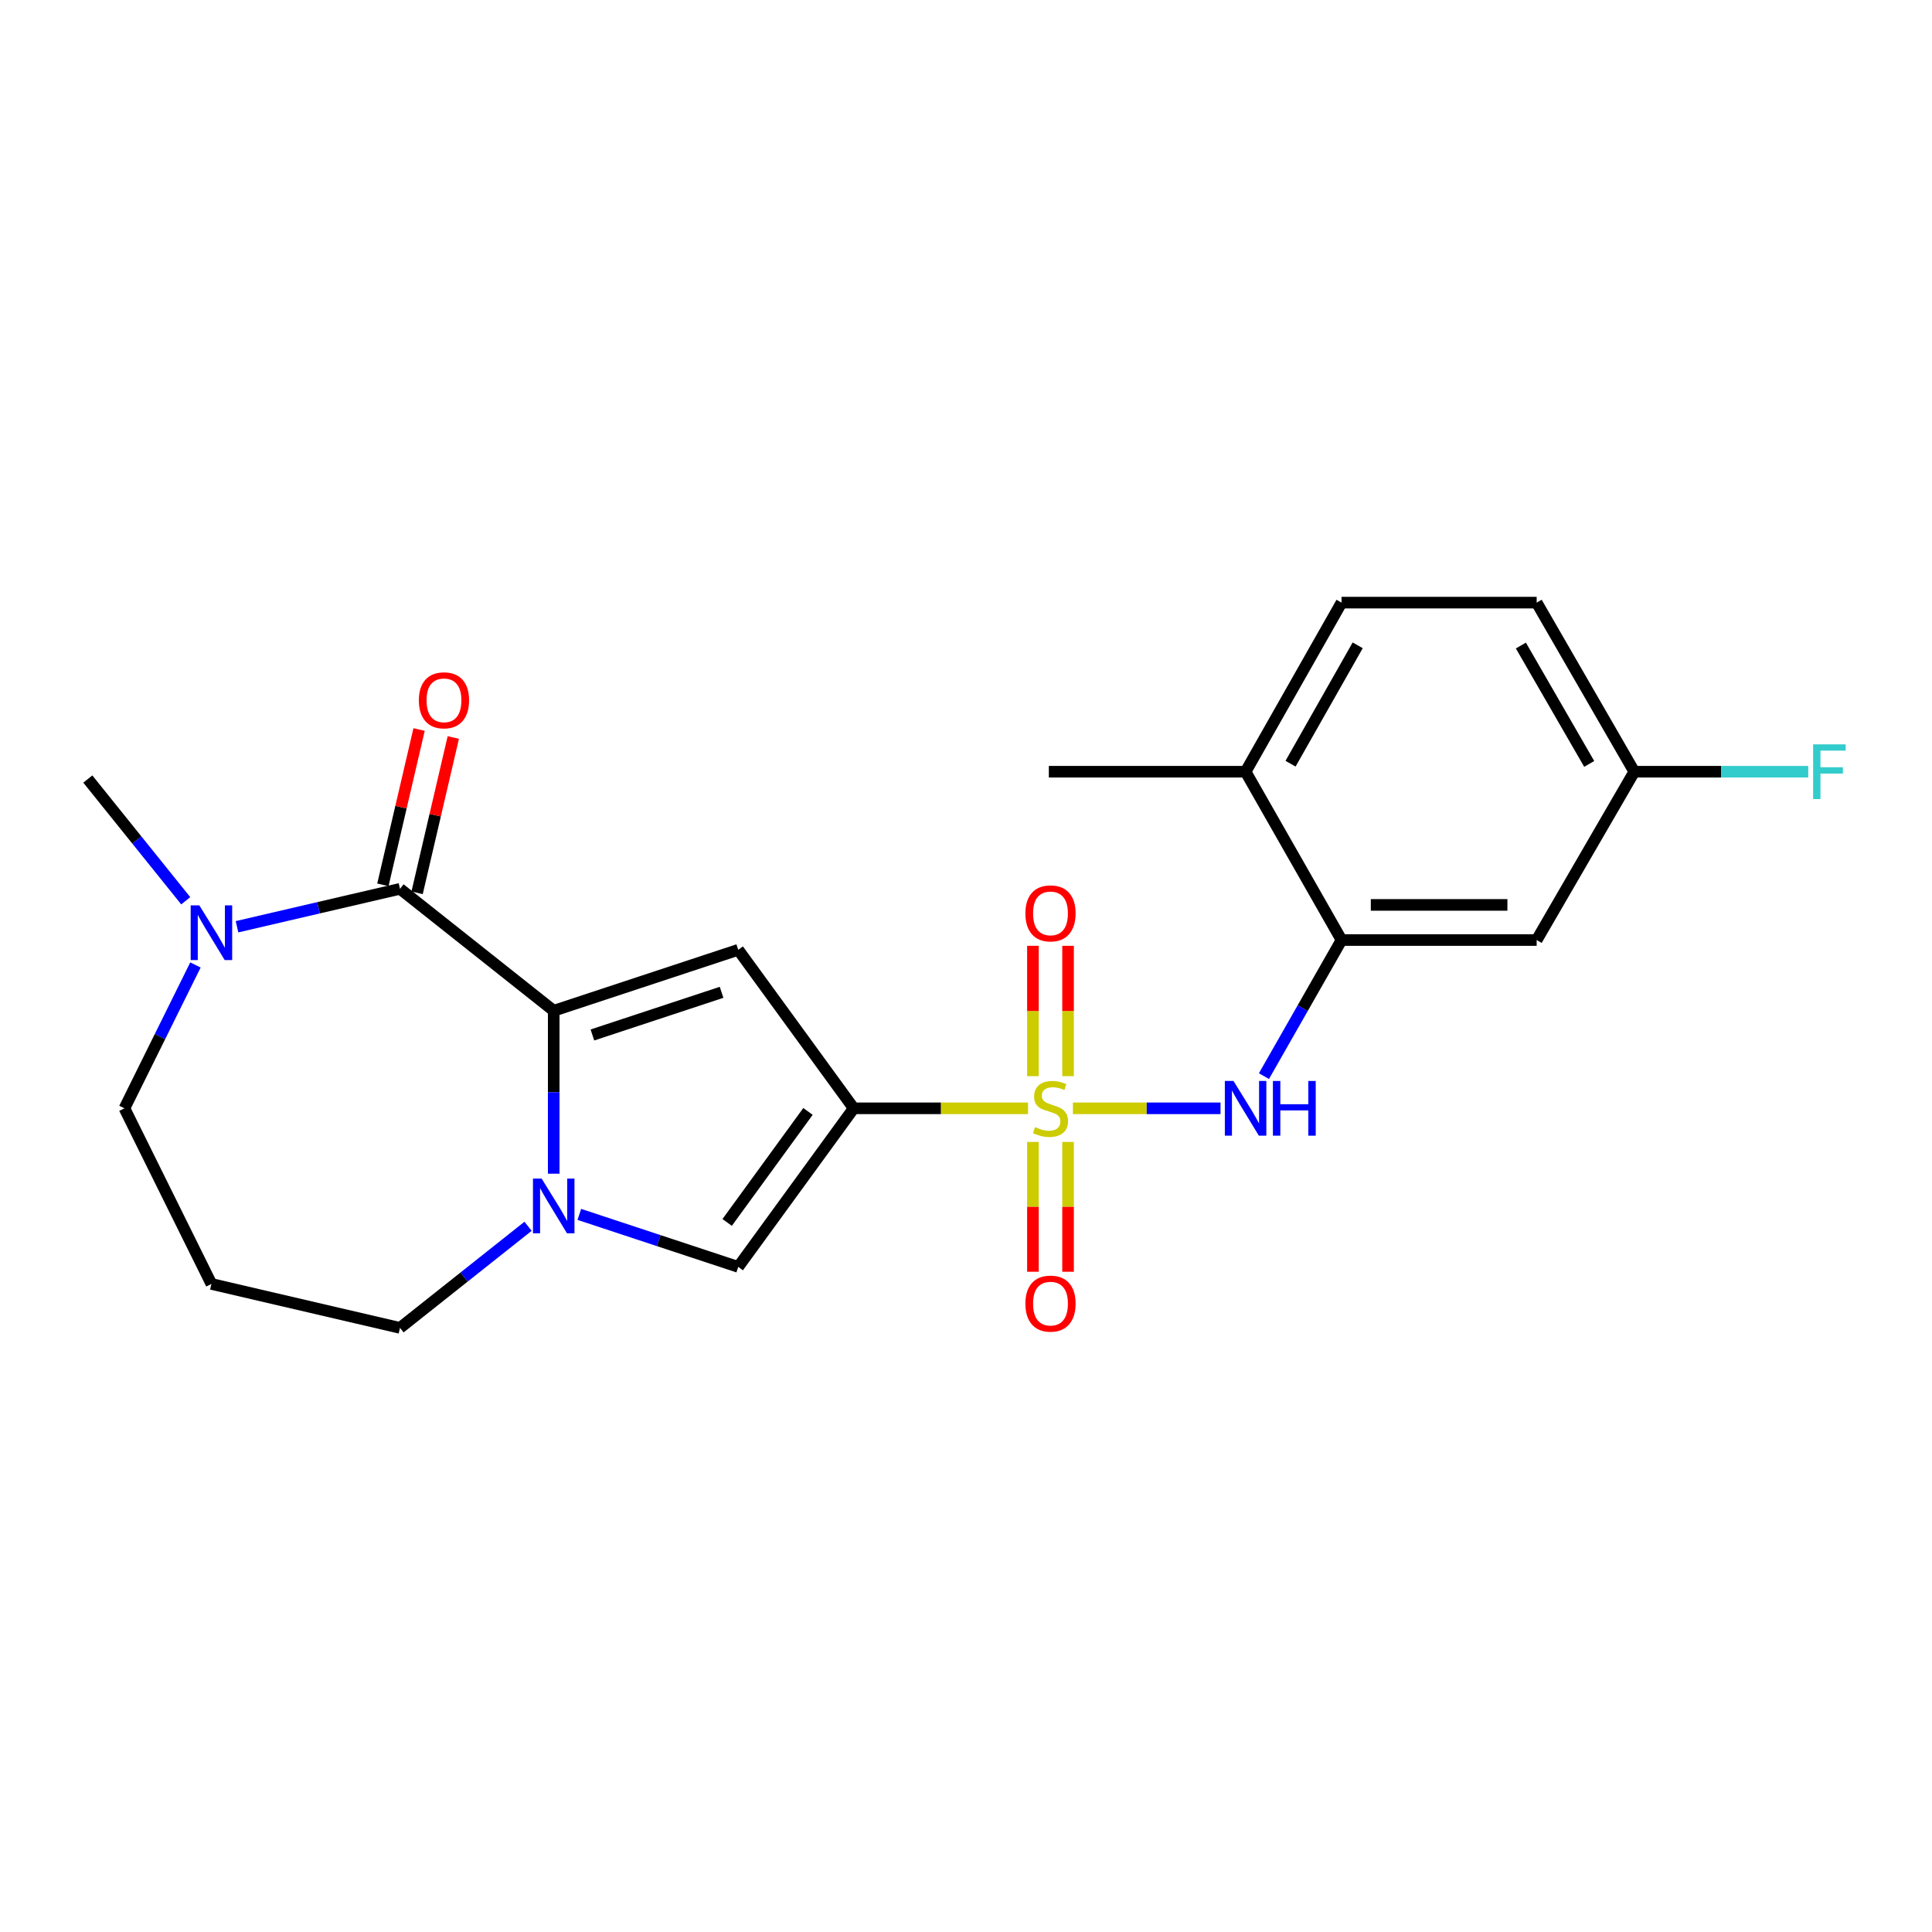 <?xml version='1.0' encoding='iso-8859-1'?>
<svg version='1.1' baseProfile='full'
              xmlns='http://www.w3.org/2000/svg'
                      xmlns:rdkit='http://www.rdkit.org/xml'
                      xmlns:xlink='http://www.w3.org/1999/xlink'
                  xml:space='preserve'
width='1000px' height='1000px' viewBox='0 0 1000 1000'>
<!-- END OF HEADER -->
<rect style='opacity:1.0;fill:#FFFFFF;stroke:none' width='1000' height='1000' x='0' y='0'> </rect>
<path class='bond-0' d='M 532.108,573.664 L 486.991,573.664' style='fill:none;fill-rule:evenodd;stroke:#CCCC00;stroke-width:6px;stroke-linecap:butt;stroke-linejoin:miter;stroke-opacity:1' />
<path class='bond-0' d='M 486.991,573.664 L 441.874,573.664' style='fill:none;fill-rule:evenodd;stroke:#000000;stroke-width:6px;stroke-linecap:butt;stroke-linejoin:miter;stroke-opacity:1' />
<path class='bond-6' d='M 555.339,573.664 L 593.54,573.664' style='fill:none;fill-rule:evenodd;stroke:#CCCC00;stroke-width:6px;stroke-linecap:butt;stroke-linejoin:miter;stroke-opacity:1' />
<path class='bond-6' d='M 593.54,573.664 L 631.741,573.664' style='fill:none;fill-rule:evenodd;stroke:#0000FF;stroke-width:6px;stroke-linecap:butt;stroke-linejoin:miter;stroke-opacity:1' />
<path class='bond-9' d='M 552.826,557.02 L 552.826,523.286' style='fill:none;fill-rule:evenodd;stroke:#CCCC00;stroke-width:6px;stroke-linecap:butt;stroke-linejoin:miter;stroke-opacity:1' />
<path class='bond-9' d='M 552.826,523.286 L 552.826,489.551' style='fill:none;fill-rule:evenodd;stroke:#FF0000;stroke-width:6px;stroke-linecap:butt;stroke-linejoin:miter;stroke-opacity:1' />
<path class='bond-9' d='M 534.642,557.02 L 534.642,523.286' style='fill:none;fill-rule:evenodd;stroke:#CCCC00;stroke-width:6px;stroke-linecap:butt;stroke-linejoin:miter;stroke-opacity:1' />
<path class='bond-9' d='M 534.642,523.286 L 534.642,489.551' style='fill:none;fill-rule:evenodd;stroke:#FF0000;stroke-width:6px;stroke-linecap:butt;stroke-linejoin:miter;stroke-opacity:1' />
<path class='bond-10' d='M 534.642,591.069 L 534.642,624.663' style='fill:none;fill-rule:evenodd;stroke:#CCCC00;stroke-width:6px;stroke-linecap:butt;stroke-linejoin:miter;stroke-opacity:1' />
<path class='bond-10' d='M 534.642,624.663 L 534.642,658.256' style='fill:none;fill-rule:evenodd;stroke:#FF0000;stroke-width:6px;stroke-linecap:butt;stroke-linejoin:miter;stroke-opacity:1' />
<path class='bond-10' d='M 552.826,591.069 L 552.826,624.663' style='fill:none;fill-rule:evenodd;stroke:#CCCC00;stroke-width:6px;stroke-linecap:butt;stroke-linejoin:miter;stroke-opacity:1' />
<path class='bond-10' d='M 552.826,624.663 L 552.826,658.256' style='fill:none;fill-rule:evenodd;stroke:#FF0000;stroke-width:6px;stroke-linecap:butt;stroke-linejoin:miter;stroke-opacity:1' />
<path class='bond-2' d='M 441.874,573.664 L 382.109,491.625' style='fill:none;fill-rule:evenodd;stroke:#000000;stroke-width:6px;stroke-linecap:butt;stroke-linejoin:miter;stroke-opacity:1' />
<path class='bond-5' d='M 441.874,573.664 L 382.109,655.744' style='fill:none;fill-rule:evenodd;stroke:#000000;stroke-width:6px;stroke-linecap:butt;stroke-linejoin:miter;stroke-opacity:1' />
<path class='bond-5' d='M 418.209,575.273 L 376.374,632.729' style='fill:none;fill-rule:evenodd;stroke:#000000;stroke-width:6px;stroke-linecap:butt;stroke-linejoin:miter;stroke-opacity:1' />
<path class='bond-1' d='M 286.603,523.163 L 382.109,491.625' style='fill:none;fill-rule:evenodd;stroke:#000000;stroke-width:6px;stroke-linecap:butt;stroke-linejoin:miter;stroke-opacity:1' />
<path class='bond-1' d='M 306.631,535.699 L 373.486,513.622' style='fill:none;fill-rule:evenodd;stroke:#000000;stroke-width:6px;stroke-linecap:butt;stroke-linejoin:miter;stroke-opacity:1' />
<path class='bond-4' d='M 286.603,523.163 L 207.039,460.055' style='fill:none;fill-rule:evenodd;stroke:#000000;stroke-width:6px;stroke-linecap:butt;stroke-linejoin:miter;stroke-opacity:1' />
<path class='bond-23' d='M 286.603,523.163 L 286.603,565.332' style='fill:none;fill-rule:evenodd;stroke:#000000;stroke-width:6px;stroke-linecap:butt;stroke-linejoin:miter;stroke-opacity:1' />
<path class='bond-23' d='M 286.603,565.332 L 286.603,607.5' style='fill:none;fill-rule:evenodd;stroke:#0000FF;stroke-width:6px;stroke-linecap:butt;stroke-linejoin:miter;stroke-opacity:1' />
<path class='bond-3' d='M 299.858,628.565 L 340.984,642.155' style='fill:none;fill-rule:evenodd;stroke:#0000FF;stroke-width:6px;stroke-linecap:butt;stroke-linejoin:miter;stroke-opacity:1' />
<path class='bond-3' d='M 340.984,642.155 L 382.109,655.744' style='fill:none;fill-rule:evenodd;stroke:#000000;stroke-width:6px;stroke-linecap:butt;stroke-linejoin:miter;stroke-opacity:1' />
<path class='bond-16' d='M 273.324,634.721 L 240.182,661.017' style='fill:none;fill-rule:evenodd;stroke:#0000FF;stroke-width:6px;stroke-linecap:butt;stroke-linejoin:miter;stroke-opacity:1' />
<path class='bond-16' d='M 240.182,661.017 L 207.039,687.314' style='fill:none;fill-rule:evenodd;stroke:#000000;stroke-width:6px;stroke-linecap:butt;stroke-linejoin:miter;stroke-opacity:1' />
<path class='bond-7' d='M 207.039,460.055 L 164.858,469.869' style='fill:none;fill-rule:evenodd;stroke:#000000;stroke-width:6px;stroke-linecap:butt;stroke-linejoin:miter;stroke-opacity:1' />
<path class='bond-7' d='M 164.858,469.869 L 122.677,479.683' style='fill:none;fill-rule:evenodd;stroke:#0000FF;stroke-width:6px;stroke-linecap:butt;stroke-linejoin:miter;stroke-opacity:1' />
<path class='bond-12' d='M 215.893,462.119 L 225.261,421.924' style='fill:none;fill-rule:evenodd;stroke:#000000;stroke-width:6px;stroke-linecap:butt;stroke-linejoin:miter;stroke-opacity:1' />
<path class='bond-12' d='M 225.261,421.924 L 234.629,381.728' style='fill:none;fill-rule:evenodd;stroke:#FF0000;stroke-width:6px;stroke-linecap:butt;stroke-linejoin:miter;stroke-opacity:1' />
<path class='bond-12' d='M 198.184,457.992 L 207.552,417.796' style='fill:none;fill-rule:evenodd;stroke:#000000;stroke-width:6px;stroke-linecap:butt;stroke-linejoin:miter;stroke-opacity:1' />
<path class='bond-12' d='M 207.552,417.796 L 216.92,377.601' style='fill:none;fill-rule:evenodd;stroke:#FF0000;stroke-width:6px;stroke-linecap:butt;stroke-linejoin:miter;stroke-opacity:1' />
<path class='bond-8' d='M 654.218,556.998 L 674.298,521.78' style='fill:none;fill-rule:evenodd;stroke:#0000FF;stroke-width:6px;stroke-linecap:butt;stroke-linejoin:miter;stroke-opacity:1' />
<path class='bond-8' d='M 674.298,521.78 L 694.378,486.563' style='fill:none;fill-rule:evenodd;stroke:#000000;stroke-width:6px;stroke-linecap:butt;stroke-linejoin:miter;stroke-opacity:1' />
<path class='bond-21' d='M 96.14,466.241 L 70.797,434.736' style='fill:none;fill-rule:evenodd;stroke:#0000FF;stroke-width:6px;stroke-linecap:butt;stroke-linejoin:miter;stroke-opacity:1' />
<path class='bond-21' d='M 70.797,434.736 L 45.455,403.231' style='fill:none;fill-rule:evenodd;stroke:#000000;stroke-width:6px;stroke-linecap:butt;stroke-linejoin:miter;stroke-opacity:1' />
<path class='bond-25' d='M 101.163,499.461 L 82.79,536.563' style='fill:none;fill-rule:evenodd;stroke:#0000FF;stroke-width:6px;stroke-linecap:butt;stroke-linejoin:miter;stroke-opacity:1' />
<path class='bond-25' d='M 82.79,536.563 L 64.416,573.664' style='fill:none;fill-rule:evenodd;stroke:#000000;stroke-width:6px;stroke-linecap:butt;stroke-linejoin:miter;stroke-opacity:1' />
<path class='bond-11' d='M 694.378,486.563 L 795.379,486.563' style='fill:none;fill-rule:evenodd;stroke:#000000;stroke-width:6px;stroke-linecap:butt;stroke-linejoin:miter;stroke-opacity:1' />
<path class='bond-11' d='M 709.528,468.379 L 780.229,468.379' style='fill:none;fill-rule:evenodd;stroke:#000000;stroke-width:6px;stroke-linecap:butt;stroke-linejoin:miter;stroke-opacity:1' />
<path class='bond-13' d='M 694.378,486.563 L 644.715,399.442' style='fill:none;fill-rule:evenodd;stroke:#000000;stroke-width:6px;stroke-linecap:butt;stroke-linejoin:miter;stroke-opacity:1' />
<path class='bond-15' d='M 795.379,486.563 L 845.9,399.442' style='fill:none;fill-rule:evenodd;stroke:#000000;stroke-width:6px;stroke-linecap:butt;stroke-linejoin:miter;stroke-opacity:1' />
<path class='bond-14' d='M 644.715,399.442 L 694.378,311.917' style='fill:none;fill-rule:evenodd;stroke:#000000;stroke-width:6px;stroke-linecap:butt;stroke-linejoin:miter;stroke-opacity:1' />
<path class='bond-14' d='M 667.98,395.287 L 702.744,334.02' style='fill:none;fill-rule:evenodd;stroke:#000000;stroke-width:6px;stroke-linecap:butt;stroke-linejoin:miter;stroke-opacity:1' />
<path class='bond-22' d='M 644.715,399.442 L 542.875,399.442' style='fill:none;fill-rule:evenodd;stroke:#000000;stroke-width:6px;stroke-linecap:butt;stroke-linejoin:miter;stroke-opacity:1' />
<path class='bond-19' d='M 694.378,311.917 L 795.379,311.917' style='fill:none;fill-rule:evenodd;stroke:#000000;stroke-width:6px;stroke-linecap:butt;stroke-linejoin:miter;stroke-opacity:1' />
<path class='bond-20' d='M 845.9,399.442 L 890.923,399.442' style='fill:none;fill-rule:evenodd;stroke:#000000;stroke-width:6px;stroke-linecap:butt;stroke-linejoin:miter;stroke-opacity:1' />
<path class='bond-20' d='M 890.923,399.442 L 935.947,399.442' style='fill:none;fill-rule:evenodd;stroke:#33CCCC;stroke-width:6px;stroke-linecap:butt;stroke-linejoin:miter;stroke-opacity:1' />
<path class='bond-24' d='M 845.9,399.442 L 795.379,311.917' style='fill:none;fill-rule:evenodd;stroke:#000000;stroke-width:6px;stroke-linecap:butt;stroke-linejoin:miter;stroke-opacity:1' />
<path class='bond-24' d='M 822.573,395.404 L 787.209,334.136' style='fill:none;fill-rule:evenodd;stroke:#000000;stroke-width:6px;stroke-linecap:butt;stroke-linejoin:miter;stroke-opacity:1' />
<path class='bond-17' d='M 207.039,687.314 L 109.432,664.574' style='fill:none;fill-rule:evenodd;stroke:#000000;stroke-width:6px;stroke-linecap:butt;stroke-linejoin:miter;stroke-opacity:1' />
<path class='bond-18' d='M 109.432,664.574 L 64.416,573.664' style='fill:none;fill-rule:evenodd;stroke:#000000;stroke-width:6px;stroke-linecap:butt;stroke-linejoin:miter;stroke-opacity:1' />
<path  class='atom-0' d='M 535.734 583.384
Q 536.054 583.504, 537.374 584.064
Q 538.694 584.624, 540.134 584.984
Q 541.614 585.304, 543.054 585.304
Q 545.734 585.304, 547.294 584.024
Q 548.854 582.704, 548.854 580.424
Q 548.854 578.864, 548.054 577.904
Q 547.294 576.944, 546.094 576.424
Q 544.894 575.904, 542.894 575.304
Q 540.374 574.544, 538.854 573.824
Q 537.374 573.104, 536.294 571.584
Q 535.254 570.064, 535.254 567.504
Q 535.254 563.944, 537.654 561.744
Q 540.094 559.544, 544.894 559.544
Q 548.174 559.544, 551.894 561.104
L 550.974 564.184
Q 547.574 562.784, 545.014 562.784
Q 542.254 562.784, 540.734 563.944
Q 539.214 565.064, 539.254 567.024
Q 539.254 568.544, 540.014 569.464
Q 540.814 570.384, 541.934 570.904
Q 543.094 571.424, 545.014 572.024
Q 547.574 572.824, 549.094 573.624
Q 550.614 574.424, 551.694 576.064
Q 552.814 577.664, 552.814 580.424
Q 552.814 584.344, 550.174 586.464
Q 547.574 588.544, 543.214 588.544
Q 540.694 588.544, 538.774 587.984
Q 536.894 587.464, 534.654 586.544
L 535.734 583.384
' fill='#CCCC00'/>
<path  class='atom-4' d='M 280.343 610.025
L 289.623 625.025
Q 290.543 626.505, 292.023 629.185
Q 293.503 631.865, 293.583 632.025
L 293.583 610.025
L 297.343 610.025
L 297.343 638.345
L 293.463 638.345
L 283.503 621.945
Q 282.343 620.025, 281.103 617.825
Q 279.903 615.625, 279.543 614.945
L 279.543 638.345
L 275.863 638.345
L 275.863 610.025
L 280.343 610.025
' fill='#0000FF'/>
<path  class='atom-7' d='M 638.455 559.504
L 647.735 574.504
Q 648.655 575.984, 650.135 578.664
Q 651.615 581.344, 651.695 581.504
L 651.695 559.504
L 655.455 559.504
L 655.455 587.824
L 651.575 587.824
L 641.615 571.424
Q 640.455 569.504, 639.215 567.304
Q 638.015 565.104, 637.655 564.424
L 637.655 587.824
L 633.975 587.824
L 633.975 559.504
L 638.455 559.504
' fill='#0000FF'/>
<path  class='atom-7' d='M 658.855 559.504
L 662.695 559.504
L 662.695 571.544
L 677.175 571.544
L 677.175 559.504
L 681.015 559.504
L 681.015 587.824
L 677.175 587.824
L 677.175 574.744
L 662.695 574.744
L 662.695 587.824
L 658.855 587.824
L 658.855 559.504
' fill='#0000FF'/>
<path  class='atom-8' d='M 103.172 468.605
L 112.452 483.605
Q 113.372 485.085, 114.852 487.765
Q 116.332 490.445, 116.412 490.605
L 116.412 468.605
L 120.172 468.605
L 120.172 496.925
L 116.292 496.925
L 106.332 480.525
Q 105.172 478.605, 103.932 476.405
Q 102.732 474.205, 102.372 473.525
L 102.372 496.925
L 98.692 496.925
L 98.692 468.605
L 103.172 468.605
' fill='#0000FF'/>
<path  class='atom-10' d='M 530.734 472.763
Q 530.734 465.963, 534.094 462.163
Q 537.454 458.363, 543.734 458.363
Q 550.014 458.363, 553.374 462.163
Q 556.734 465.963, 556.734 472.763
Q 556.734 479.643, 553.334 483.563
Q 549.934 487.443, 543.734 487.443
Q 537.494 487.443, 534.094 483.563
Q 530.734 479.683, 530.734 472.763
M 543.734 484.243
Q 548.054 484.243, 550.374 481.363
Q 552.734 478.443, 552.734 472.763
Q 552.734 467.203, 550.374 464.403
Q 548.054 461.563, 543.734 461.563
Q 539.414 461.563, 537.054 464.363
Q 534.734 467.163, 534.734 472.763
Q 534.734 478.483, 537.054 481.363
Q 539.414 484.243, 543.734 484.243
' fill='#FF0000'/>
<path  class='atom-11' d='M 530.734 674.746
Q 530.734 667.946, 534.094 664.146
Q 537.454 660.346, 543.734 660.346
Q 550.014 660.346, 553.374 664.146
Q 556.734 667.946, 556.734 674.746
Q 556.734 681.626, 553.334 685.546
Q 549.934 689.426, 543.734 689.426
Q 537.494 689.426, 534.094 685.546
Q 530.734 681.666, 530.734 674.746
M 543.734 686.226
Q 548.054 686.226, 550.374 683.346
Q 552.734 680.426, 552.734 674.746
Q 552.734 669.186, 550.374 666.386
Q 548.054 663.546, 543.734 663.546
Q 539.414 663.546, 537.054 666.346
Q 534.734 669.146, 534.734 674.746
Q 534.734 680.466, 537.054 683.346
Q 539.414 686.226, 543.734 686.226
' fill='#FF0000'/>
<path  class='atom-13' d='M 216.799 362.478
Q 216.799 355.678, 220.159 351.878
Q 223.519 348.078, 229.799 348.078
Q 236.079 348.078, 239.439 351.878
Q 242.799 355.678, 242.799 362.478
Q 242.799 369.358, 239.399 373.278
Q 235.999 377.158, 229.799 377.158
Q 223.559 377.158, 220.159 373.278
Q 216.799 369.398, 216.799 362.478
M 229.799 373.958
Q 234.119 373.958, 236.439 371.078
Q 238.799 368.158, 238.799 362.478
Q 238.799 356.918, 236.439 354.118
Q 234.119 351.278, 229.799 351.278
Q 225.479 351.278, 223.119 354.078
Q 220.799 356.878, 220.799 362.478
Q 220.799 368.198, 223.119 371.078
Q 225.479 373.958, 229.799 373.958
' fill='#FF0000'/>
<path  class='atom-21' d='M 938.471 385.282
L 955.311 385.282
L 955.311 388.522
L 942.271 388.522
L 942.271 397.122
L 953.871 397.122
L 953.871 400.402
L 942.271 400.402
L 942.271 413.602
L 938.471 413.602
L 938.471 385.282
' fill='#33CCCC'/>
</svg>
